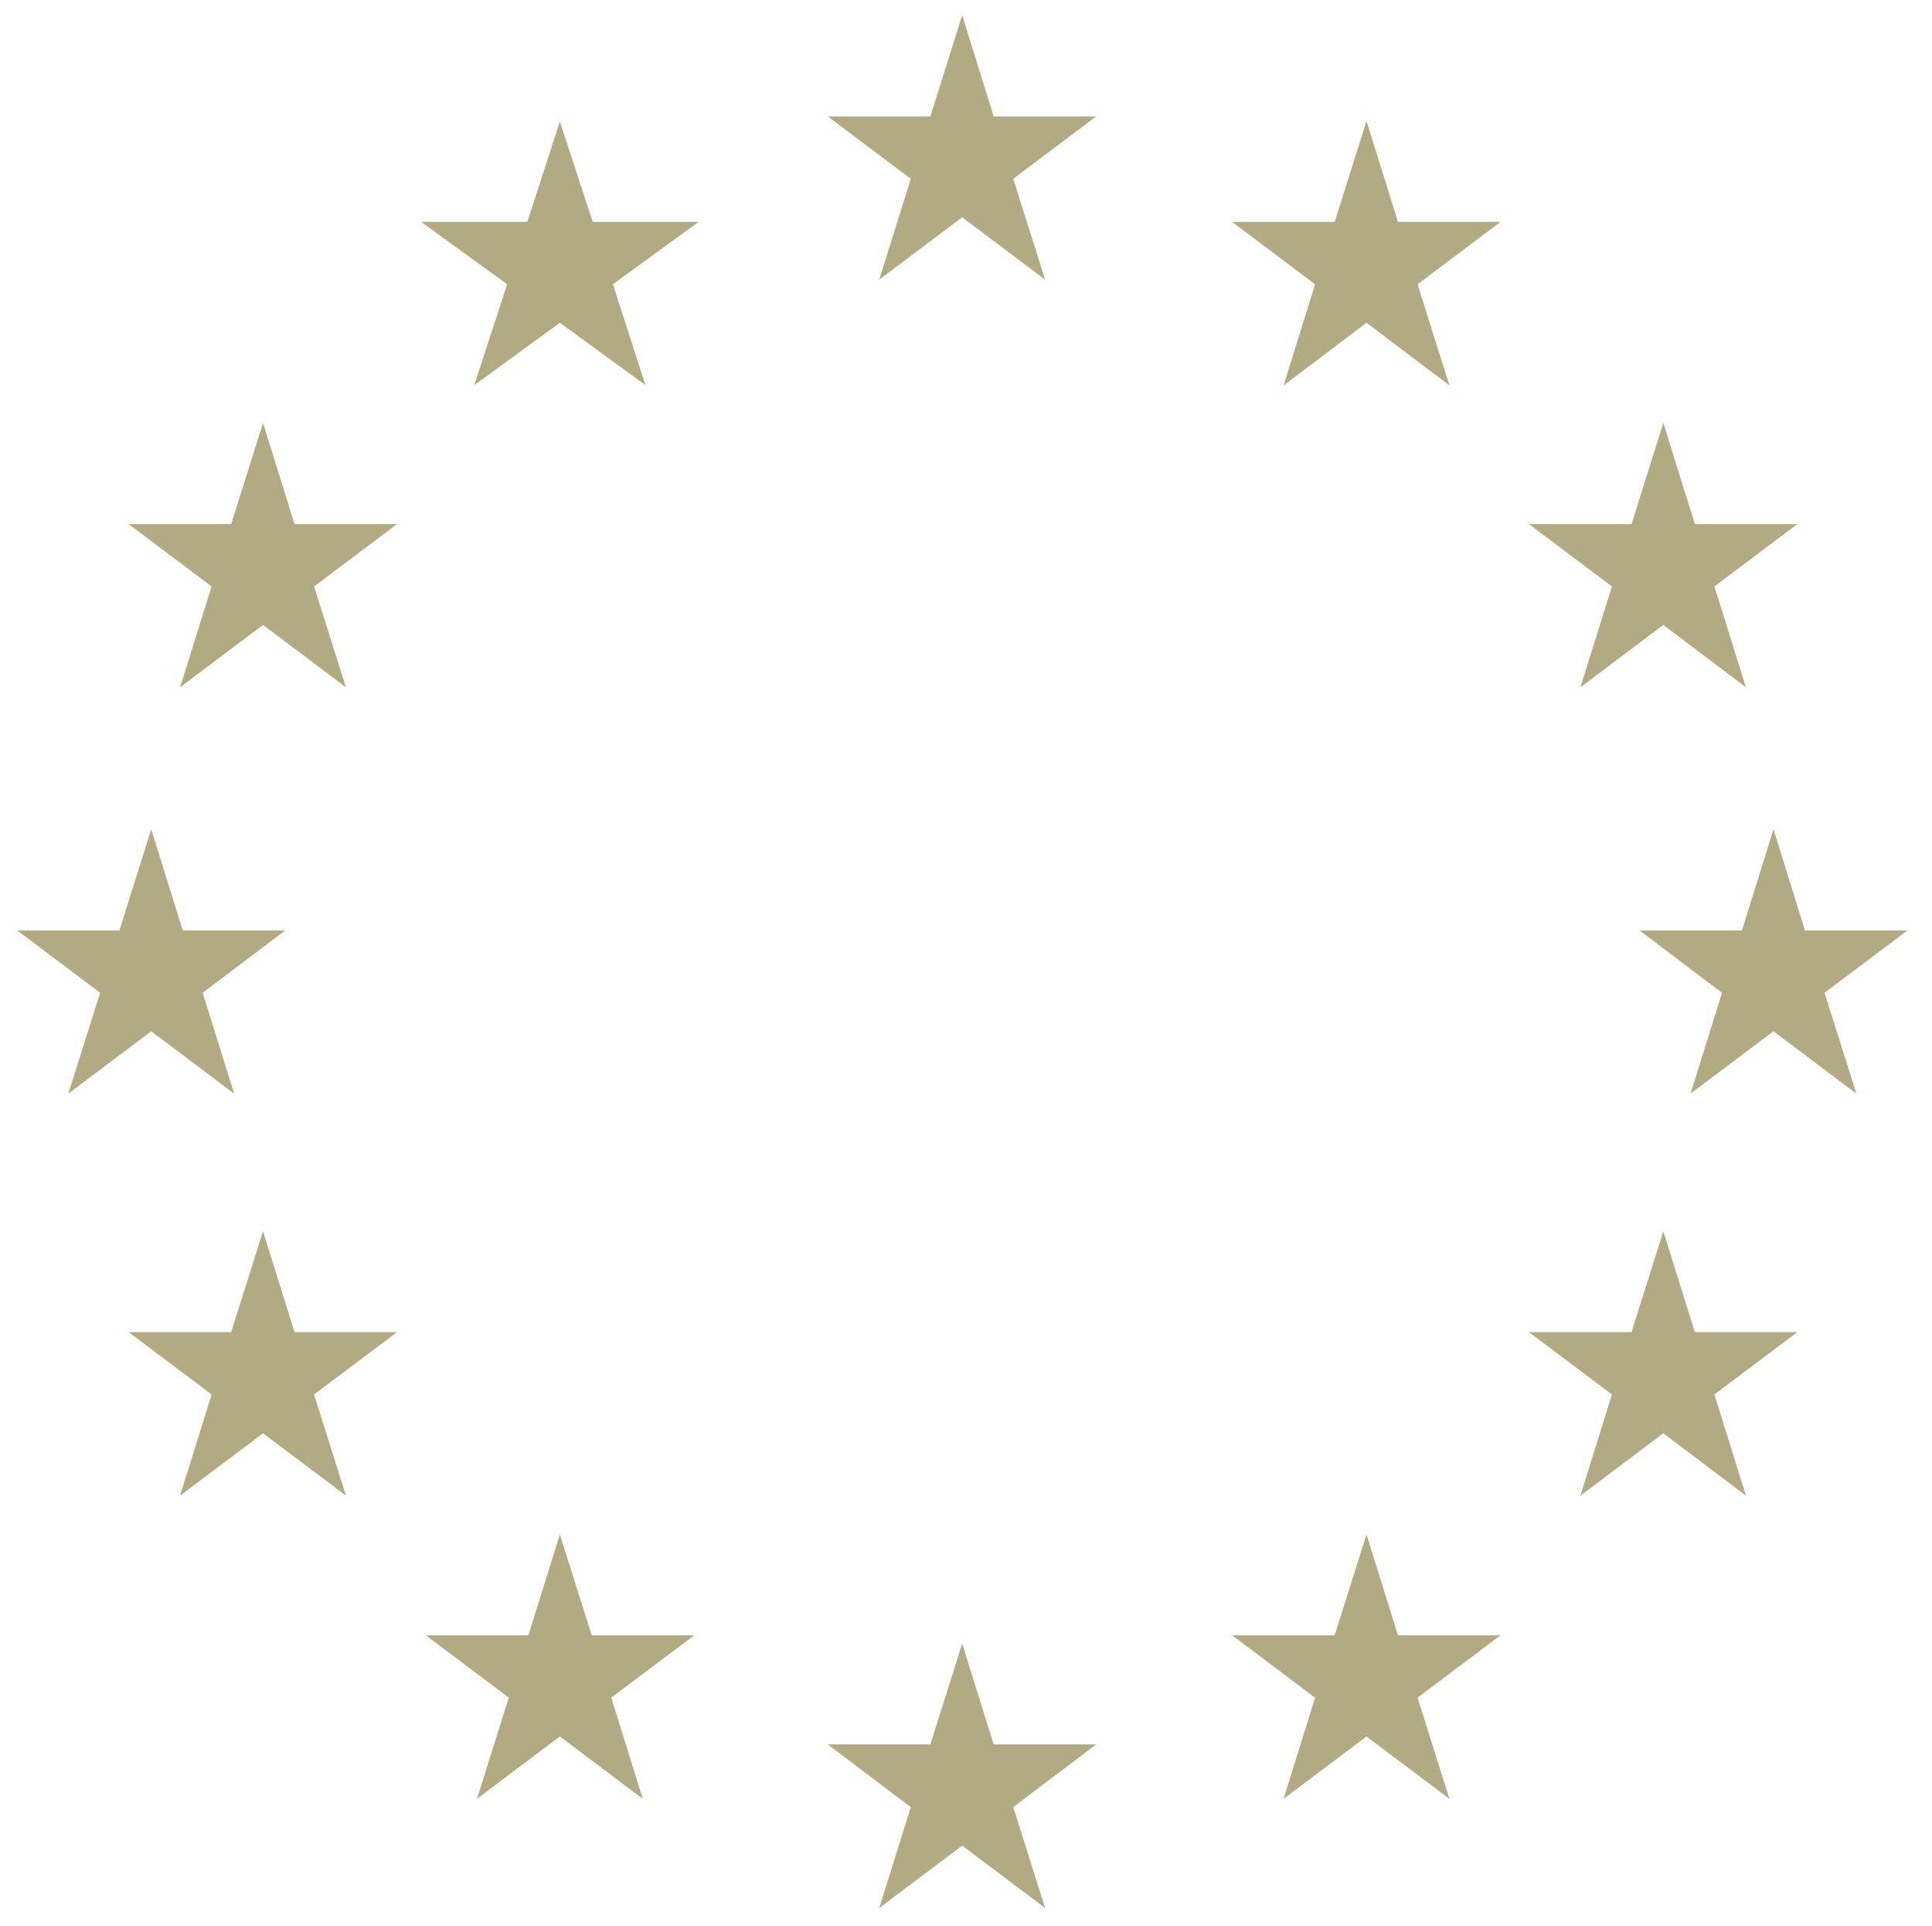 <svg id="Layer_1" data-name="Layer 1" xmlns="http://www.w3.org/2000/svg" viewBox="0 0 58.25 58.06"><defs><style>.cls-1{fill:#b2aa82;fill-rule:evenodd;}</style></defs><polygon class="cls-1" points="29.01 0.46 29.96 3.51 33.05 3.51 30.55 5.39 31.51 8.43 29.01 6.55 26.51 8.43 27.46 5.39 24.96 3.51 28.05 3.51 29.01 0.46"/><polygon class="cls-1" points="29.01 49.55 29.96 52.59 33.05 52.59 30.55 54.48 31.51 57.52 29.01 55.64 26.51 57.52 27.46 54.48 24.96 52.59 28.05 52.59 29.01 49.55"/><polygon class="cls-1" points="41.2 3.65 42.15 6.69 45.24 6.69 42.74 8.57 43.7 11.62 41.2 9.73 38.7 11.62 39.65 8.57 37.15 6.69 40.24 6.69 41.2 3.65"/><polygon class="cls-1" points="41.2 46.26 42.15 49.3 45.24 49.3 42.74 51.18 43.7 54.23 41.2 52.35 38.7 54.23 39.65 51.18 37.15 49.3 40.24 49.3 41.2 46.26"/><polygon class="cls-1" points="50.15 12.75 51.1 15.8 54.19 15.8 51.69 17.68 52.64 20.72 50.15 18.84 47.65 20.72 48.6 17.68 46.1 15.8 49.19 15.8 50.15 12.75"/><polygon class="cls-1" points="50.15 37.12 51.1 40.16 54.19 40.16 51.69 42.04 52.64 45.09 50.15 43.21 47.65 45.09 48.6 42.04 46.1 40.16 49.19 40.16 50.15 37.12"/><polygon class="cls-1" points="53.47 25 54.42 28.05 57.51 28.05 55.01 29.93 55.97 32.97 53.47 31.09 50.97 32.97 51.92 29.93 49.43 28.05 52.52 28.05 53.47 25"/><polygon class="cls-1" points="4.56 25 5.51 28.05 8.6 28.05 6.11 29.93 7.06 32.97 4.56 31.09 2.06 32.97 3.02 29.93 0.52 28.05 3.6 28.05 4.56 25"/><polygon class="cls-1" points="7.93 12.75 8.88 15.8 11.97 15.8 9.47 17.68 10.43 20.72 7.93 18.84 5.43 20.72 6.38 17.68 3.88 15.8 6.97 15.8 7.93 12.75"/><polygon class="cls-1" points="7.93 37.12 8.88 40.16 11.97 40.16 9.47 42.04 10.43 45.09 7.93 43.21 5.43 45.09 6.38 42.04 3.88 40.16 6.97 40.16 7.93 37.12"/><polygon class="cls-1" points="16.88 3.66 17.87 6.69 21.06 6.69 18.48 8.57 19.46 11.61 16.88 9.73 14.3 11.61 15.29 8.57 12.7 6.69 15.9 6.69 16.88 3.66"/><polygon class="cls-1" points="16.88 46.26 17.84 49.3 20.93 49.3 18.43 51.18 19.38 54.23 16.88 52.35 14.38 54.23 15.34 51.18 12.84 49.3 15.93 49.3 16.88 46.26"/></svg>